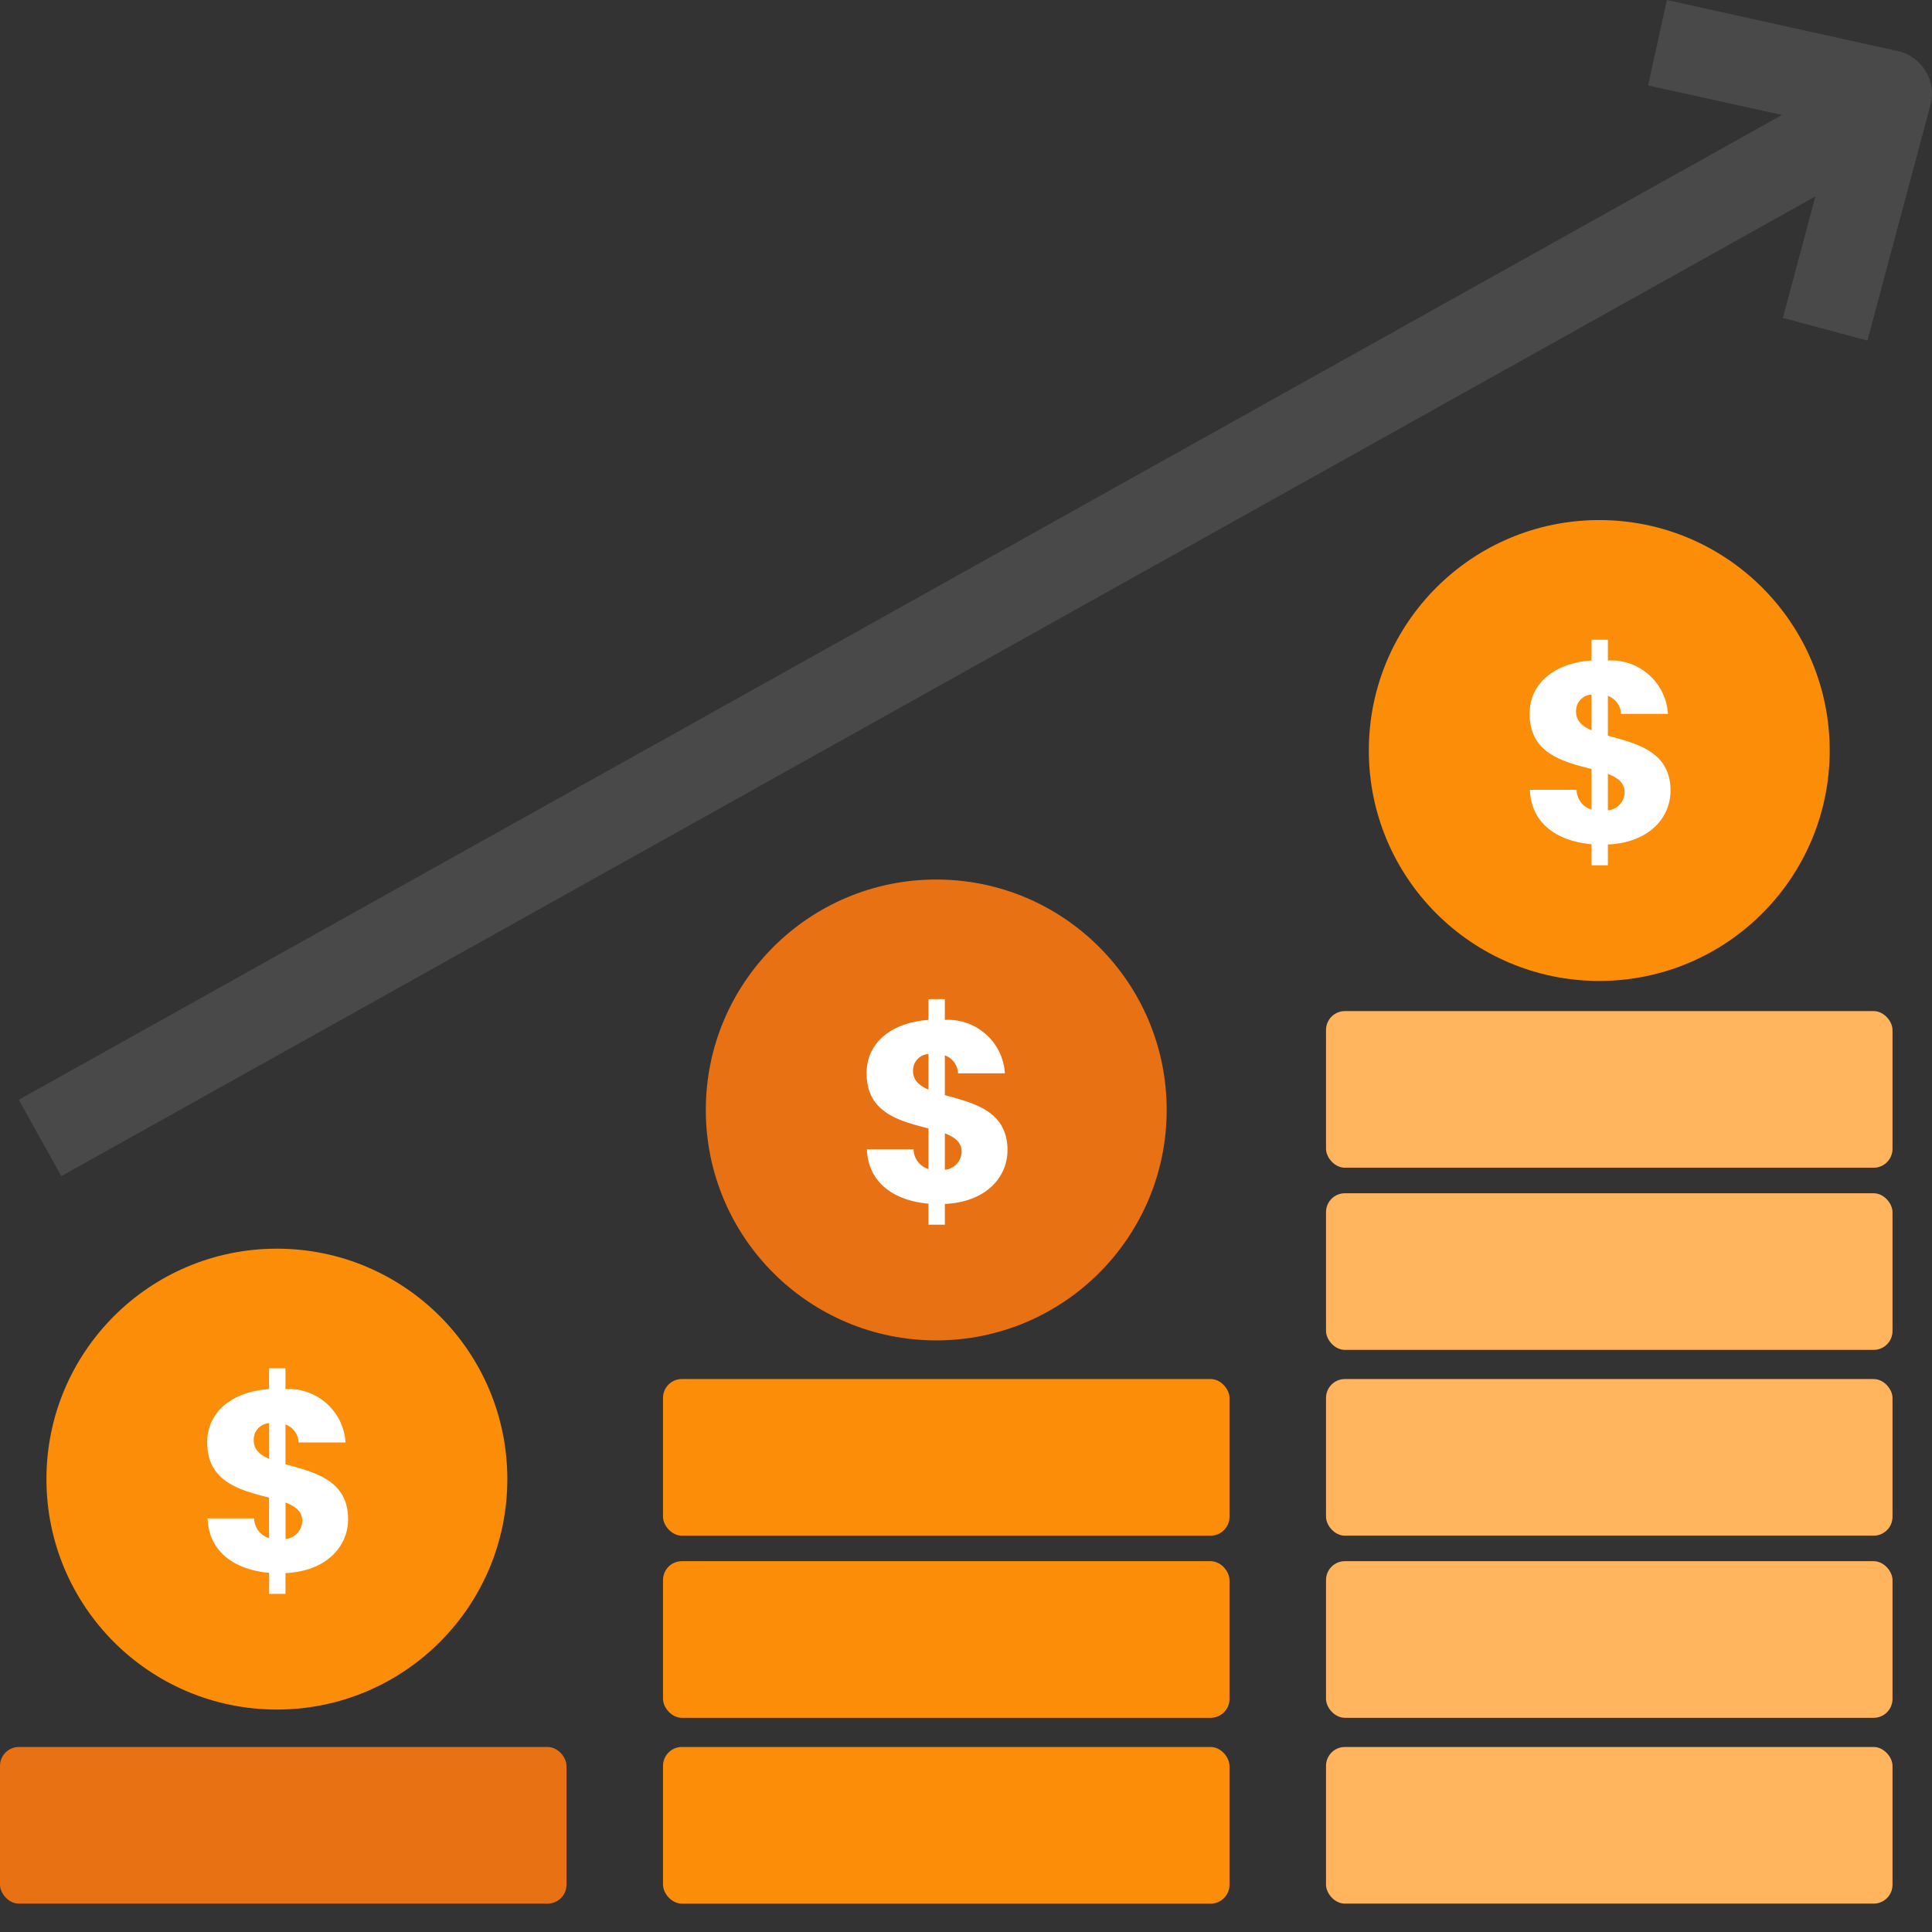<svg xmlns="http://www.w3.org/2000/svg" xmlns:xlink="http://www.w3.org/1999/xlink" width="80" height="80" viewBox="0 0 80 80">
  <rect x="0" y="0" width="80" height="80" fill="#333333" stroke="none"/>
  <defs>
    <clipPath id="clip-path">
      <rect id="Rectangle_1104" data-name="Rectangle 1104" width="80" height="80" transform="translate(5592 1322)" fill="#fff" stroke="#707070" stroke-width="1"/>
    </clipPath>
  </defs>
  <g id="accounting" transform="translate(-5592 -1322)" clip-path="url(#clip-path)">
    <g id="Group_1590" data-name="Group 1590" transform="translate(5553.375 1045.631)">
      <g id="Group_1579" data-name="Group 1579" transform="translate(39.401 279.473)">
        <rect id="Rectangle_1081" data-name="Rectangle 1081" width="87.025" height="3.62" transform="translate(0 42.436) rotate(-29.185)" fill="#494949"/>
      </g>
      <g id="Group_1580" data-name="Group 1580" transform="translate(106.87 276.369)">
        <path id="Path_1561" data-name="Path 1561" d="M104.255,290.471l-3.5-.938,2.126-7.927-7.708-1.7.782-3.535,9.554,2.112a1.811,1.811,0,0,1,1.358,2.236Z" transform="translate(-95.176 -276.369)" fill="#494949"/>
      </g>
      <rect id="Rectangle_1082" data-name="Rectangle 1082" width="23.457" height="6.486" rx="0.781" transform="translate(66.079 341.014)" fill="#fb8d08"/>
      <rect id="Rectangle_1083" data-name="Rectangle 1083" width="23.457" height="6.486" rx="0.781" transform="translate(93.533 341.014)" fill="#ffb45d"/>
      <rect id="Rectangle_1084" data-name="Rectangle 1084" width="23.457" height="6.486" rx="0.781" transform="translate(38.625 348.708)" fill="#e87113"/>
      <rect id="Rectangle_1085" data-name="Rectangle 1085" width="23.457" height="6.486" rx="0.781" transform="translate(66.079 348.708)" fill="#fb8d08"/>
      <rect id="Rectangle_1086" data-name="Rectangle 1086" width="23.457" height="6.486" rx="0.781" transform="translate(93.533 348.708)" fill="#ffb45d"/>
      <rect id="Rectangle_1087" data-name="Rectangle 1087" width="23.457" height="6.486" rx="0.781" transform="translate(93.533 325.779)" fill="#ffb45d"/>
      <rect id="Rectangle_1088" data-name="Rectangle 1088" width="23.457" height="6.486" rx="0.781" transform="translate(66.079 333.472)" fill="#fb8d08"/>
      <rect id="Rectangle_1089" data-name="Rectangle 1089" width="23.457" height="6.486" rx="0.781" transform="translate(93.533 333.472)" fill="#ffb45d"/>
      <rect id="Rectangle_1090" data-name="Rectangle 1090" width="23.457" height="6.486" rx="0.781" transform="translate(93.533 318.236)" fill="#ffb45d"/>
      <circle id="Oval" cx="9.542" cy="9.542" r="9.542" transform="translate(40.548 328.074)" fill="#fb8d08"/>
      <g id="Group_1581" data-name="Group 1581" transform="translate(47.205 333.027)">
        <path id="Path_1562" data-name="Path 1562" d="M48.3,331.788c-1.446-.128-2.5-.882-2.55-2.253H47.68a.867.867,0,0,0,.617.818v-1.679c-1.137-.3-2.562-.617-2.562-2.284,0-1.329,1.116-2.115,2.562-2.211v-.86h.679v.86a2.361,2.361,0,0,1,2.487,2.211H49.519a.822.822,0,0,0-.543-.745v1.647c1.138.319,2.593.628,2.593,2.274,0,1.149-.914,2.158-2.593,2.233v.86H48.3Zm0-4.719v-1.477a.678.678,0,0,0-.638.712C47.659,326.676,47.914,326.9,48.3,327.07Zm.679,1.807v1.51a.76.76,0,0,0,.691-.754C49.668,329.248,49.392,329.036,48.976,328.876Z" transform="translate(-45.735 -323.319)" fill="#fff"/>
      </g>
      <circle id="Oval-2" data-name="Oval" cx="9.542" cy="9.542" r="9.542" transform="translate(67.851 312.788)" fill="#e87113"/>
      <g id="Group_1582" data-name="Group 1582" transform="translate(74.509 317.741)">
        <path id="Path_1563" data-name="Path 1563" d="M70.922,319.121c-1.446-.127-2.5-.882-2.55-2.252h1.933a.866.866,0,0,0,.617.818v-1.68c-1.137-.3-2.562-.617-2.562-2.284,0-1.329,1.116-2.115,2.562-2.211v-.86H71.6v.86a2.362,2.362,0,0,1,2.487,2.211H72.144a.819.819,0,0,0-.543-.743v1.646c1.138.32,2.593.628,2.593,2.275,0,1.148-.914,2.156-2.593,2.231v.86h-.679Zm0-4.719v-1.477a.678.678,0,0,0-.638.713C70.284,314.01,70.539,314.234,70.922,314.4Zm.679,1.808v1.508a.76.76,0,0,0,.691-.754C72.293,316.582,72.017,316.37,71.6,316.21Z" transform="translate(-68.36 -310.652)" fill="#fff"/>
      </g>
      <circle id="Oval-3" data-name="Oval" cx="9.542" cy="9.542" r="9.542" transform="translate(95.305 297.904)" fill="#fb8d08"/>
      <g id="Group_1583" data-name="Group 1583" transform="translate(101.963 302.858)">
        <path id="Path_1564" data-name="Path 1564" d="M93.672,306.788c-1.446-.128-2.5-.882-2.55-2.253h1.933a.867.867,0,0,0,.617.818v-1.679c-1.137-.3-2.562-.617-2.562-2.284,0-1.329,1.116-2.115,2.562-2.211v-.86h.679v.86a2.361,2.361,0,0,1,2.487,2.211H94.894a.822.822,0,0,0-.543-.745v1.647c1.138.319,2.593.628,2.593,2.274,0,1.149-.914,2.158-2.593,2.233v.86h-.679Zm0-4.719v-1.477a.678.678,0,0,0-.638.712C93.034,301.676,93.289,301.9,93.672,302.07Zm.679,1.807v1.51a.76.76,0,0,0,.691-.754C95.043,304.248,94.767,304.036,94.351,303.876Z" transform="translate(-91.11 -298.319)" fill="#fff"/>
      </g>
    </g>
  </g>
</svg>
